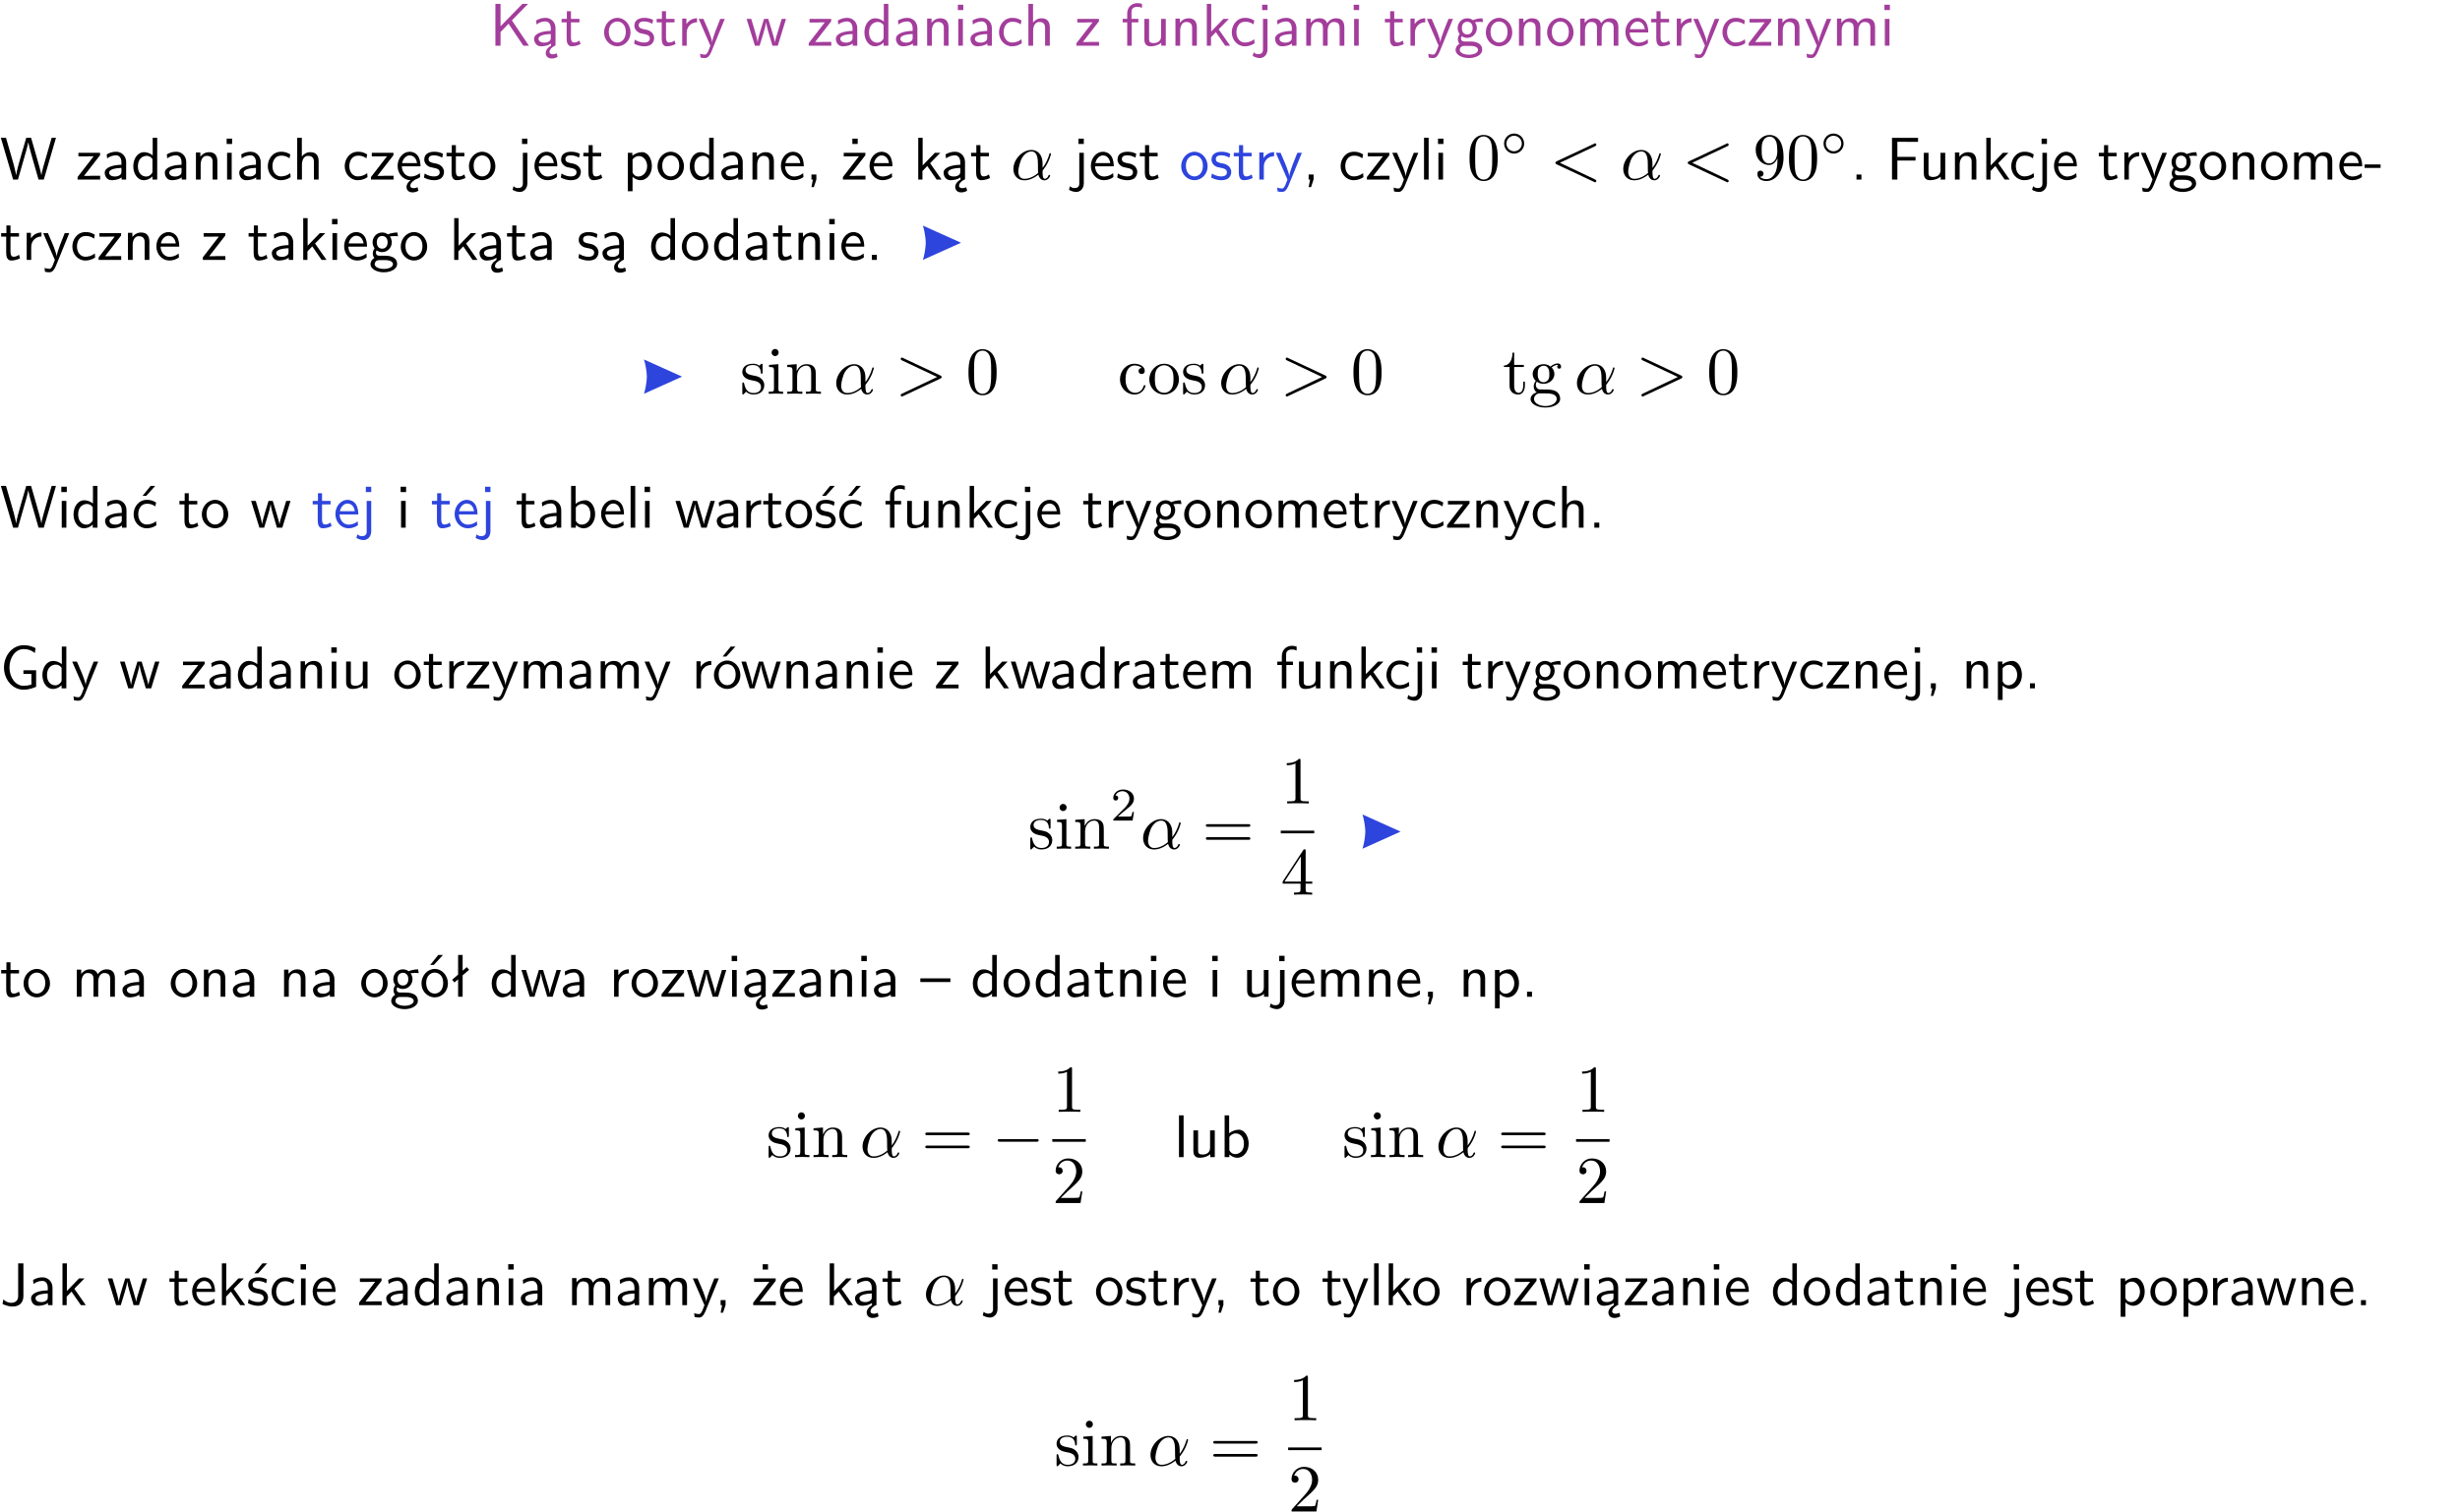 <?xml version="1.0" encoding="UTF-8"?>
<svg width="366pt" height="225pt" version="1.2" viewBox="0 0 366 225" xmlns="http://www.w3.org/2000/svg" xmlns:xlink="http://www.w3.org/1999/xlink">
 <defs>
  <symbol id="glyph0-1" overflow="visible">
   <path d="m3.312-3.766 2.406-2.453h-0.844l-3.25 3.328v-3.328h-0.766v6.219h0.766v-2.031l1.188-1.234 2.203 3.266h0.828z"/>
  </symbol>
  <symbol id="glyph0-2" overflow="visible">
   <path d="m2.875-1.188c0 0.172 0 0.391-0.297 0.562-0.266 0.172-0.609 0.172-0.703 0.172-0.438 0-0.828-0.203-0.828-0.578 0-0.625 1.453-0.688 1.828-0.703zm-0.188 2.125c0-0.406 0.375-0.703 0.797-0.938h0.094v-2.594c0-0.906-0.656-1.547-1.484-1.547-0.578 0-0.984 0.156-1.406 0.391l0.062 0.594c0.453-0.328 0.906-0.453 1.344-0.453 0.422 0 0.781 0.359 0.781 1.031v0.375c-1.344 0.031-2.484 0.406-2.484 1.188 0 0.391 0.25 1.109 1.031 1.109 0.125 0 0.969-0.016 1.484-0.422v0.328c-0.453 0.25-0.812 0.688-0.781 1.141 0.016 0.391 0.281 0.766 0.891 0.766 0.297 0 0.516-0.062 0.875-0.234l-0.125-0.531c-0.203 0.094-0.406 0.141-0.594 0.141-0.25-0.031-0.469-0.078-0.484-0.344z"/>
  </symbol>
  <symbol id="glyph0-3" overflow="visible">
   <path d="m1.562-3.469h1.266v-0.516h-1.266v-1.141h-0.609v1.141h-0.781v0.516h0.75v2.406c0 0.531 0.125 1.156 0.75 1.156s1.078-0.219 1.312-0.328l-0.156-0.531c-0.234 0.188-0.516 0.297-0.797 0.297-0.344 0-0.469-0.281-0.469-0.75z"/>
  </symbol>
  <symbol id="glyph0-4" overflow="visible">
   <path d="m4.203-1.969c0-1.203-0.891-2.172-1.953-2.172-1.109 0-1.984 1-1.984 2.172s0.922 2.062 1.969 2.062c1.078 0 1.969-0.906 1.969-2.062zm-1.969 1.5c-0.625 0-1.266-0.516-1.266-1.594s0.688-1.531 1.266-1.531c0.625 0 1.266 0.469 1.266 1.531s-0.609 1.594-1.266 1.594z"/>
  </symbol>
  <symbol id="glyph0-5" overflow="visible">
   <path d="m3.078-3.844c-0.469-0.219-0.828-0.297-1.297-0.297-0.219 0-1.484 0-1.484 1.188 0 0.438 0.266 0.719 0.484 0.891 0.281 0.203 0.469 0.234 0.969 0.328 0.328 0.062 0.844 0.172 0.844 0.656 0 0.609-0.703 0.609-0.844 0.609-0.734 0-1.234-0.328-1.391-0.438l-0.109 0.609c0.281 0.141 0.781 0.391 1.516 0.391 0.156 0 0.641 0 1.031-0.281 0.281-0.219 0.438-0.578 0.438-0.953 0-0.5-0.344-0.812-0.359-0.828-0.344-0.312-0.594-0.375-1.031-0.453-0.5-0.094-0.906-0.188-0.906-0.625 0-0.562 0.641-0.562 0.75-0.562 0.297 0 0.766 0.047 1.281 0.344z"/>
  </symbol>
  <symbol id="glyph0-6" overflow="visible">
   <path d="m1.406-1.922c0-0.891 0.641-1.547 1.531-1.562v-0.594c-0.797 0-1.297 0.453-1.578 0.859v-0.812h-0.625v4.031h0.672z"/>
  </symbol>
  <symbol id="glyph0-7" overflow="visible">
   <path d="m4-3.984h-0.672c-1.172 2.859-1.188 3.266-1.188 3.469h-0.016c-0.047-0.594-0.766-2.266-0.812-2.344l-0.484-1.125h-0.703l1.734 3.984c-0.094 0.281-0.281 0.719-0.312 0.812-0.234 0.516-0.391 0.516-0.516 0.516-0.141 0-0.438-0.031-0.703-0.141l0.062 0.578c0.188 0.047 0.438 0.078 0.641 0.078 0.312 0 0.641-0.109 1.016-1.031z"/>
  </symbol>
  <symbol id="glyph0-8" overflow="visible">
   <path d="m5.984-3.984h-0.641l-0.578 1.906c-0.109 0.312-0.375 1.203-0.422 1.594-0.031-0.281-0.266-1.078-0.422-1.594l-0.578-1.906h-0.625l-0.516 1.688c-0.094 0.312-0.406 1.344-0.438 1.797-0.047-0.422-0.344-1.438-0.484-1.938l-0.469-1.547h-0.688l1.234 3.984h0.703c0.047-0.141 0.359-1.141 0.562-1.844 0.125-0.422 0.375-1.297 0.391-1.641h0.016c0.016 0.25 0.172 0.875 0.281 1.266l0.656 2.219h0.797z"/>
  </symbol>
  <symbol id="glyph0-9" overflow="visible">
   <path d="m3.594-3.625v-0.359h-3.219v0.531h1.25c0.109 0 0.219-0.016 0.328-0.016h0.688l-2.391 3.094v0.375h3.359v-0.562h-1.328c-0.109 0-0.203 0.016-0.312 0.016h-0.766z"/>
  </symbol>
  <symbol id="glyph0-10" overflow="visible">
   <path d="m3.578-2.594c0-0.906-0.656-1.547-1.484-1.547-0.578 0-0.984 0.156-1.406 0.391l0.062 0.594c0.453-0.328 0.906-0.453 1.344-0.453 0.422 0 0.781 0.359 0.781 1.031v0.375c-1.344 0.031-2.484 0.406-2.484 1.188 0 0.391 0.25 1.109 1.031 1.109 0.125 0 0.969-0.016 1.484-0.422v0.328h0.672zm-0.703 1.406c0 0.172 0 0.391-0.297 0.562-0.266 0.172-0.609 0.172-0.703 0.172-0.438 0-0.828-0.203-0.828-0.578 0-0.625 1.453-0.688 1.828-0.703z"/>
  </symbol>
  <symbol id="glyph0-11" overflow="visible">
   <path d="m3.891-6.219h-0.672v2.625c-0.469-0.391-0.969-0.484-1.312-0.484-0.891 0-1.578 0.938-1.578 2.094 0 1.172 0.688 2.078 1.531 2.078 0.297 0 0.828-0.078 1.328-0.562v0.469h0.703zm-0.703 4.969c0 0.125 0 0.297-0.297 0.547-0.203 0.188-0.422 0.25-0.656 0.25-0.562 0-1.219-0.422-1.219-1.531 0-1.188 0.781-1.547 1.312-1.547 0.391 0 0.672 0.203 0.859 0.484z"/>
  </symbol>
  <symbol id="glyph0-12" overflow="visible">
   <path d="m3.906-2.672c0-0.594-0.141-1.406-1.234-1.406-0.812 0-1.25 0.609-1.297 0.672v-0.625h-0.656v4.031h0.703v-2.203c0-0.594 0.234-1.328 0.906-1.328 0.859 0 0.875 0.641 0.875 0.922v2.609h0.703z"/>
  </symbol>
  <symbol id="glyph0-13" overflow="visible">
   <path d="m1.469-6.094h-0.812v0.797h0.812zm-0.062 2.109h-0.688v3.984h0.688z"/>
  </symbol>
  <symbol id="glyph0-14" overflow="visible">
   <path d="m3.672-3.75c-0.531-0.297-0.828-0.391-1.375-0.391-1.25 0-1.969 1.094-1.969 2.156 0 1.109 0.812 2.078 1.938 2.078 0.484 0 0.969-0.125 1.453-0.453l-0.047-0.594c-0.469 0.359-0.953 0.484-1.406 0.484-0.734 0-1.25-0.656-1.25-1.531 0-0.703 0.344-1.562 1.297-1.562 0.453 0 0.766 0.078 1.25 0.391z"/>
  </symbol>
  <symbol id="glyph0-15" overflow="visible">
   <path d="m3.906-2.672c0-0.594-0.141-1.406-1.234-1.406-0.562 0-0.984 0.281-1.266 0.641v-2.781h-0.688v6.219h0.703v-2.203c0-0.594 0.234-1.328 0.906-1.328 0.859 0 0.875 0.641 0.875 0.922v2.609h0.703z"/>
  </symbol>
  <symbol id="glyph0-16" overflow="visible">
   <path d="m1.578-3.469h0.984v-0.516h-1.016v-1.062c0-0.672 0.609-0.734 0.844-0.734 0.172 0 0.422 0.016 0.719 0.156v-0.594c-0.109-0.031-0.391-0.109-0.719-0.109-0.844 0-1.484 0.641-1.484 1.531v0.812h-0.672v0.516h0.672v3.469h0.672z"/>
  </symbol>
  <symbol id="glyph0-17" overflow="visible">
   <path d="m3.906-3.984h-0.703v2.609c0 0.672-0.5 0.984-1.078 0.984-0.641 0-0.703-0.234-0.703-0.625v-2.969h-0.703v3c0 0.656 0.219 1.078 0.953 1.078 0.484 0 1.125-0.141 1.562-0.531v0.438h0.672z"/>
  </symbol>
  <symbol id="glyph0-18" overflow="visible">
   <path d="m2.516-2.438 1.516-1.547h-0.812l-1.812 1.875v-4.109h-0.656v6.219h0.625v-1.266l0.719-0.75 1.391 2.016h0.734z"/>
  </symbol>
  <symbol id="glyph0-19" overflow="visible">
   <path d="m1.656-6.094h-0.797v0.797h0.797zm-2.203 7.625c0.438 0.25 0.844 0.312 1.078 0.312 0.562 0 1.125-0.469 1.125-1.312v-4.516h-0.672v4.594c0 0.578-0.453 0.656-0.703 0.656-0.266 0-0.5-0.094-0.688-0.281z"/>
  </symbol>
  <symbol id="glyph0-20" overflow="visible">
   <path d="m6.391-2.672c0-0.609-0.141-1.406-1.219-1.406-0.547 0-1.016 0.25-1.344 0.734-0.234-0.688-0.859-0.734-1.141-0.734-0.656 0-1.078 0.359-1.312 0.688v-0.641h-0.656v4.031h0.703v-2.203c0-0.609 0.25-1.328 0.906-1.328 0.844 0 0.875 0.578 0.875 0.922v2.609h0.703v-2.203c0-0.609 0.25-1.328 0.906-1.328 0.844 0 0.875 0.578 0.875 0.922v2.609h0.703z"/>
  </symbol>
  <symbol id="glyph0-21" overflow="visible">
   <path d="m3.156-3.5c0.203 0 0.453-0.047 0.672-0.047 0.156 0 0.5 0.031 0.516 0.031l-0.094-0.562c-0.625 0-1.141 0.172-1.422 0.281-0.188-0.156-0.484-0.281-0.844-0.281-0.781 0-1.422 0.641-1.422 1.453 0 0.344 0.109 0.656 0.297 0.891-0.266 0.375-0.266 0.719-0.266 0.766 0 0.234 0.078 0.5 0.234 0.688-0.469 0.266-0.578 0.688-0.578 0.922 0 0.672 0.891 1.203 1.984 1.203 1.109 0 1.984-0.531 1.984-1.219 0-1.25-1.5-1.25-1.844-1.25h-0.781c-0.125 0-0.531 0-0.531-0.469 0-0.094 0.047-0.25 0.109-0.328 0.188 0.141 0.484 0.266 0.812 0.266 0.812 0 1.438-0.672 1.438-1.469 0-0.422-0.203-0.75-0.297-0.891zm-1.172 1.828c-0.328 0-0.797-0.203-0.797-0.953 0-0.734 0.469-0.938 0.797-0.938 0.391 0 0.812 0.25 0.812 0.938 0 0.703-0.422 0.953-0.812 0.953zm0.406 1.703c0.188 0 1.203 0 1.203 0.609 0 0.406-0.609 0.703-1.344 0.703s-1.375-0.281-1.375-0.703c0-0.031 0-0.609 0.703-0.609z"/>
  </symbol>
  <symbol id="glyph0-22" overflow="visible">
   <path d="m3.719-1.969c0-0.297-0.016-0.969-0.359-1.516-0.375-0.547-0.922-0.656-1.25-0.656-0.984 0-1.797 0.953-1.797 2.109 0 1.188 0.859 2.125 1.938 2.125 0.562 0 1.078-0.203 1.422-0.469l-0.047-0.578c-0.562 0.469-1.156 0.5-1.359 0.5-0.719 0-1.297-0.625-1.328-1.516zm-2.734-0.484c0.141-0.688 0.625-1.141 1.125-1.141 0.469 0 0.969 0.312 1.094 1.141z"/>
  </symbol>
  <symbol id="glyph0-23" overflow="visible">
   <path d="m8.328-6.219h-0.641l-0.812 2.812c-0.234 0.797-0.672 2.297-0.719 2.766 0-0.016-0.062-0.484-0.656-2.531l-0.875-3.047h-0.719l-0.812 2.797c-0.203 0.688-0.641 2.25-0.688 2.766h-0.016c-0.031-0.359-0.281-1.25-0.344-1.547-0.125-0.422-0.172-0.609-0.422-1.484l-0.734-2.531h-0.766l1.828 6.219h0.719l0.891-3.109c0.203-0.656 0.578-2 0.641-2.453 0.047 0.266 0.25 1.109 0.5 1.969l1.031 3.594h0.781z"/>
  </symbol>
  <symbol id="glyph0-24" overflow="visible">
   <path d="m0.984-2.453c0.141-0.688 0.625-1.141 1.125-1.141 0.469 0 0.969 0.312 1.094 1.141zm1.219 3.391c0-0.406 0.391-0.734 0.797-0.969 0.266-0.078 0.484-0.203 0.672-0.344l-0.047-0.578c-0.562 0.469-1.156 0.5-1.359 0.5-0.719 0-1.297-0.625-1.328-1.516h2.781c0-0.297-0.016-0.969-0.359-1.516-0.375-0.547-0.922-0.656-1.25-0.656-0.984 0-1.797 0.953-1.797 2.109 0 1.188 0.859 2.125 1.938 2.125-0.359 0.25-0.641 0.656-0.609 1.047 0.016 0.391 0.281 0.766 0.891 0.766 0.297 0 0.516-0.062 0.875-0.234l-0.125-0.531c-0.203 0.094-0.406 0.141-0.594 0.141-0.25-0.031-0.469-0.078-0.484-0.344z"/>
  </symbol>
  <symbol id="glyph0-25" overflow="visible">
   <path d="m1.438-0.406c0.281 0.25 0.672 0.5 1.203 0.5 0.875 0 1.672-0.875 1.672-2.094 0-1.078-0.578-2.078-1.438-2.078-0.531 0-1.047 0.188-1.469 0.531v-0.438h-0.672v5.719h0.703zm0-2.578c0.219-0.312 0.562-0.516 0.953-0.516 0.672 0 1.219 0.672 1.219 1.5 0 0.922-0.641 1.547-1.312 1.547-0.344 0-0.594-0.172-0.766-0.422-0.094-0.125-0.094-0.141-0.094-0.312z"/>
  </symbol>
  <symbol id="glyph0-26" overflow="visible">
   <path d="m1.609-0.016v-0.734h-0.734v0.75h0.219l-0.219 1.125h0.359z"/>
  </symbol>
  <symbol id="glyph0-27" overflow="visible">
   <path d="m3.594-3.625v-0.359h-3.219v0.531h1.25c0.109 0 0.219-0.016 0.328-0.016h0.688l-2.391 3.094v0.375h3.359v-0.562h-1.328c-0.109 0-0.203 0.016-0.312 0.016h-0.766zm-1.141-2.469h-0.797v0.797h0.797z"/>
  </symbol>
  <symbol id="glyph0-28" overflow="visible">
   <path d="m1.406-6.219h-0.688v6.219h0.688z"/>
  </symbol>
  <symbol id="glyph0-29" overflow="visible">
   <path d="m1.609-0.75h-0.734v0.75h0.734z"/>
  </symbol>
  <symbol id="glyph0-30" overflow="visible">
   <path d="m4.344-2.828v-0.547h-2.703v-2.25h1.172c0.109 0 0.219 0.016 0.328 0.016h1.578v-0.594h-3.875v6.203h0.797v-2.828z"/>
  </symbol>
  <symbol id="glyph0-31" overflow="visible">
   <path d="m2.469-1.734v-0.516h-2.375v0.516z"/>
  </symbol>
  <symbol id="glyph0-32" overflow="visible">
   <path d="m3.672-3.75c-0.531-0.297-0.828-0.391-1.375-0.391-1.25 0-1.969 1.094-1.969 2.156 0 1.109 0.812 2.078 1.938 2.078 0.484 0 0.969-0.125 1.453-0.453l-0.047-0.594c-0.469 0.359-0.953 0.484-1.406 0.484-0.734 0-1.25-0.656-1.25-1.531 0-0.703 0.344-1.562 1.297-1.562 0.453 0 0.766 0.078 1.25 0.391zm-0.125-2.469h-0.688l-1.203 1.484h0.547z"/>
  </symbol>
  <symbol id="glyph0-33" overflow="visible">
   <path d="m1.406-6.219h-0.672v6.219h0.703v-0.406c0.219 0.188 0.594 0.5 1.203 0.5 0.891 0 1.672-0.891 1.672-2.094 0-1.109-0.625-2.078-1.453-2.078-0.359 0-0.906 0.094-1.453 0.531zm0.031 3.219c0.141-0.219 0.469-0.531 0.953-0.531 0.531 0 1.219 0.391 1.219 1.531 0 1.172-0.75 1.547-1.297 1.547-0.359 0-0.656-0.156-0.875-0.562z"/>
  </symbol>
  <symbol id="glyph0-34" overflow="visible">
   <path d="m3.078-3.844c-0.469-0.219-0.828-0.297-1.297-0.297-0.219 0-1.484 0-1.484 1.188 0 0.438 0.266 0.719 0.484 0.891 0.281 0.203 0.469 0.234 0.969 0.328 0.328 0.062 0.844 0.172 0.844 0.656 0 0.609-0.703 0.609-0.844 0.609-0.734 0-1.234-0.328-1.391-0.438l-0.109 0.609c0.281 0.141 0.781 0.391 1.516 0.391 0.156 0 0.641 0 1.031-0.281 0.281-0.219 0.438-0.578 0.438-0.953 0-0.5-0.344-0.812-0.359-0.828-0.344-0.312-0.594-0.375-1.031-0.453-0.5-0.094-0.906-0.188-0.906-0.625 0-0.562 0.641-0.562 0.75-0.562 0.297 0 0.766 0.047 1.281 0.344zm0.031-2.375h-0.703l-1.203 1.484h0.562z"/>
  </symbol>
  <symbol id="glyph0-35" overflow="visible">
   <path d="m5.375-2.688h-1.891v0.547h1.188v1.578c-0.5 0.156-0.938 0.188-1.156 0.188-1.219 0-2.109-1.25-2.109-2.734s0.891-2.734 2.109-2.734c0.578 0 1.094 0.125 1.656 0.594l0.125-0.734c-0.484-0.219-0.922-0.438-1.766-0.438-1.688 0-2.938 1.531-2.938 3.312 0 1.828 1.297 3.312 2.906 3.312 0.891 0 1.594-0.312 1.875-0.438z"/>
  </symbol>
  <symbol id="glyph0-36" overflow="visible">
   <path d="m4.203-1.969c0-1.203-0.891-2.172-1.953-2.172-1.109 0-1.984 1-1.984 2.172s0.922 2.062 1.969 2.062c1.078 0 1.969-0.906 1.969-2.062zm-1.969 1.5c-0.625 0-1.266-0.516-1.266-1.594s0.688-1.531 1.266-1.531c0.625 0 1.266 0.469 1.266 1.531s-0.609 1.594-1.266 1.594zm1.234-5.75h-0.703l-1.203 1.484h0.547z"/>
  </symbol>
  <symbol id="glyph0-37" overflow="visible">
   <path d="m2.516-4.406-0.609 0.531v-2.344h-0.672v2.922l-0.891 0.766 0.344 0.406 0.547-0.469v2.594h0.672v-3.188l0.969-0.828z"/>
  </symbol>
  <symbol id="glyph0-38" overflow="visible">
   <path d="m4.469-2.188v-0.547h-4.469v0.547z"/>
  </symbol>
  <symbol id="glyph0-39" overflow="visible">
   <path d="m3.484-6.219h-0.781v4.859c0 0.156 0 1.016-1.047 1.016-0.375 0-0.844-0.172-1.156-0.516l-0.125 0.688c0.219 0.094 0.781 0.375 1.531 0.375 0.922 0 1.578-0.531 1.578-1.547z"/>
  </symbol>
  <symbol id="glyph1-1" overflow="visible">
   <path d="m4.75-2.359c0-1.562-0.922-2.047-1.656-2.047-1.375 0-2.688 1.422-2.688 2.828 0 0.938 0.594 1.688 1.625 1.688 0.625 0 1.344-0.234 2.094-0.844 0.125 0.531 0.453 0.844 0.906 0.844 0.531 0 0.844-0.547 0.844-0.703 0-0.078-0.062-0.109-0.125-0.109s-0.094 0.031-0.125 0.109c-0.188 0.484-0.547 0.484-0.562 0.484-0.312 0-0.312-0.781-0.312-1.016 0-0.203 0-0.234 0.109-0.344 0.938-1.188 1.141-2.344 1.141-2.344 0-0.031-0.016-0.109-0.125-0.109-0.094 0-0.094 0.031-0.141 0.219-0.188 0.625-0.516 1.375-0.984 1.969zm-0.656 1.375c-0.891 0.766-1.656 0.875-2.047 0.875-0.594 0-0.906-0.453-0.906-1.094 0-0.484 0.266-1.562 0.578-2.062 0.469-0.734 1.016-0.922 1.359-0.922 0.984 0 0.984 1.312 0.984 2.078 0 0.375 0 0.953 0.031 1.125z"/>
  </symbol>
  <symbol id="glyph1-2" overflow="visible">
   <path d="m6.734-4.969c0.109-0.062 0.188-0.109 0.188-0.219s-0.094-0.203-0.203-0.203c-0.031 0-0.047 0-0.172 0.078l-5.531 2.594c-0.109 0.062-0.188 0.109-0.188 0.219 0 0.125 0.078 0.172 0.188 0.234l5.531 2.594c0.125 0.078 0.141 0.078 0.172 0.078 0.109 0 0.203-0.094 0.203-0.203s-0.078-0.156-0.188-0.219l-5.234-2.484z"/>
  </symbol>
  <symbol id="glyph1-3" overflow="visible">
   <path d="m6.734-2.266c0.109-0.062 0.188-0.109 0.188-0.234 0-0.109-0.078-0.156-0.188-0.219l-5.531-2.594c-0.125-0.078-0.141-0.078-0.172-0.078-0.109 0-0.203 0.094-0.203 0.203 0 0.094 0.047 0.156 0.188 0.219l5.234 2.469-5.234 2.484c-0.141 0.062-0.188 0.125-0.188 0.219 0 0.109 0.094 0.203 0.203 0.203 0.031 0 0.047 0 0.172-0.078z"/>
  </symbol>
  <symbol id="glyph2-1" overflow="visible">
   <path d="m4.578-3.188c0-0.797-0.047-1.594-0.391-2.328-0.453-0.969-1.281-1.125-1.688-1.125-0.609 0-1.328 0.266-1.75 1.188-0.312 0.688-0.359 1.469-0.359 2.266 0 0.75 0.031 1.641 0.453 2.406 0.422 0.797 1.156 1 1.641 1 0.531 0 1.297-0.203 1.734-1.156 0.312-0.688 0.359-1.469 0.359-2.25zm-2.094 3.188c-0.391 0-0.984-0.25-1.156-1.203-0.109-0.594-0.109-1.516-0.109-2.109 0-0.641 0-1.297 0.078-1.828 0.188-1.188 0.938-1.281 1.188-1.281 0.328 0 0.984 0.188 1.172 1.172 0.109 0.562 0.109 1.312 0.109 1.938 0 0.75 0 1.422-0.109 2.062-0.156 0.953-0.719 1.25-1.172 1.25z"/>
  </symbol>
  <symbol id="glyph2-2" overflow="visible">
   <path d="m3.656-3.172v0.328c0 2.328-1.031 2.781-1.609 2.781-0.172 0-0.719-0.016-0.984-0.359 0.438 0 0.516-0.281 0.516-0.453 0-0.312-0.234-0.453-0.453-0.453-0.156 0-0.453 0.078-0.453 0.469 0 0.672 0.531 1.078 1.375 1.078 1.297 0 2.516-1.359 2.516-3.5 0-2.688-1.156-3.359-2.047-3.359-0.547 0-1.031 0.188-1.453 0.625-0.422 0.453-0.641 0.875-0.641 1.625 0 1.234 0.875 2.219 1.984 2.219 0.609 0 1.016-0.422 1.25-1zm-1.234 0.766c-0.156 0-0.625 0-0.922-0.625-0.188-0.375-0.188-0.859-0.188-1.359 0-0.531 0-1 0.219-1.375 0.266-0.5 0.641-0.625 0.984-0.625 0.469 0 0.797 0.344 0.969 0.781 0.109 0.328 0.156 0.953 0.156 1.406 0 0.828-0.344 1.797-1.219 1.797z"/>
  </symbol>
  <symbol id="glyph2-3" overflow="visible">
   <path d="m2.078-1.938c0.219 0.047 1.031 0.203 1.031 0.922 0 0.5-0.344 0.906-1.125 0.906-0.844 0-1.203-0.562-1.391-1.422-0.031-0.125-0.031-0.156-0.141-0.156-0.125 0-0.125 0.062-0.125 0.234v1.328c0 0.172 0 0.234 0.109 0.234 0.047 0 0.062-0.016 0.25-0.203 0.016-0.016 0.016-0.031 0.203-0.219 0.438 0.406 0.891 0.422 1.094 0.422 1.141 0 1.609-0.672 1.609-1.391 0-0.516-0.297-0.828-0.422-0.938-0.328-0.328-0.719-0.406-1.141-0.484-0.562-0.109-1.219-0.234-1.219-0.812 0-0.359 0.25-0.766 1.109-0.766 1.094 0 1.156 0.906 1.172 1.203 0 0.094 0.094 0.094 0.109 0.094 0.141 0 0.141-0.047 0.141-0.234v-1.016c0-0.156 0-0.234-0.109-0.234-0.047 0-0.078 0-0.203 0.125-0.031 0.031-0.125 0.125-0.172 0.156-0.375-0.281-0.781-0.281-0.938-0.281-1.219 0-1.594 0.672-1.594 1.234 0 0.344 0.156 0.625 0.422 0.844 0.328 0.25 0.609 0.312 1.328 0.453z"/>
  </symbol>
  <symbol id="glyph2-4" overflow="visible">
   <path d="m1.766-4.406-1.391 0.109v0.312c0.641 0 0.734 0.062 0.734 0.547v2.688c0 0.438-0.109 0.438-0.781 0.438v0.312c0.312-0.016 0.859-0.031 1.094-0.031 0.359 0 0.703 0.016 1.047 0.031v-0.312c-0.672 0-0.703-0.047-0.703-0.438zm0.031-1.734c0-0.312-0.234-0.531-0.516-0.531-0.312 0-0.531 0.266-0.531 0.531s0.219 0.531 0.531 0.531c0.281 0 0.516-0.219 0.516-0.531z"/>
  </symbol>
  <symbol id="glyph2-5" overflow="visible">
   <path d="m1.094-3.422v2.672c0 0.438-0.109 0.438-0.781 0.438v0.312c0.359-0.016 0.859-0.031 1.141-0.031 0.25 0 0.766 0.016 1.109 0.031v-0.312c-0.672 0-0.781 0-0.781-0.438v-1.844c0-1.031 0.719-1.594 1.344-1.594 0.641 0 0.75 0.531 0.75 1.109v2.328c0 0.438-0.109 0.438-0.781 0.438v0.312c0.344-0.016 0.859-0.031 1.125-0.031 0.25 0 0.781 0.016 1.109 0.031v-0.312c-0.516 0-0.766 0-0.766-0.297v-1.906c0-0.859 0-1.156-0.312-1.516-0.141-0.172-0.469-0.375-1.047-0.375-0.734 0-1.203 0.422-1.484 1.047v-1.047l-1.406 0.109v0.312c0.703 0 0.781 0.062 0.781 0.562z"/>
  </symbol>
  <symbol id="glyph2-6" overflow="visible">
   <path d="m3.578-3.844c-0.406 0.031-0.469 0.328-0.469 0.453 0 0.266 0.188 0.453 0.453 0.453s0.469-0.156 0.469-0.469c0-0.672-0.766-1.062-1.531-1.062-1.25 0-2.156 1.078-2.156 2.312 0 1.281 0.984 2.266 2.141 2.266 1.328 0 1.656-1.203 1.656-1.297s-0.109-0.094-0.141-0.094c-0.078 0-0.109 0.031-0.125 0.094-0.281 0.922-0.938 1.047-1.297 1.047-0.531 0-1.406-0.422-1.406-2.031 0-1.625 0.812-2.047 1.344-2.047 0.094 0 0.719 0.016 1.062 0.375z"/>
  </symbol>
  <symbol id="glyph2-7" overflow="visible">
   <path d="m4.688-2.141c0-1.266-0.984-2.328-2.188-2.328-1.25 0-2.219 1.094-2.219 2.328 0 1.297 1.031 2.25 2.203 2.25 1.203 0 2.203-0.984 2.203-2.25zm-2.188 2c-0.438 0-0.875-0.203-1.141-0.672-0.25-0.438-0.25-1.047-0.25-1.406 0-0.391 0-0.922 0.234-1.359 0.266-0.453 0.734-0.672 1.141-0.672 0.438 0 0.859 0.219 1.125 0.656 0.266 0.422 0.266 1 0.266 1.375 0 0.359 0 0.906-0.219 1.344-0.234 0.453-0.672 0.734-1.156 0.734z"/>
  </symbol>
  <symbol id="glyph2-8" overflow="visible">
   <path d="m1.719-3.984h1.438v-0.312h-1.438v-1.828h-0.25c0 0.812-0.297 1.875-1.281 1.922v0.219h0.844v2.75c0 1.219 0.938 1.344 1.297 1.344 0.703 0 0.984-0.703 0.984-1.344v-0.562h-0.25v0.547c0 0.734-0.297 1.109-0.672 1.109-0.672 0-0.672-0.906-0.672-1.078z"/>
  </symbol>
  <symbol id="glyph2-9" overflow="visible">
   <path d="m2.219-1.719c-0.875 0-0.875-1-0.875-1.219 0-0.266 0.016-0.594 0.156-0.844 0.078-0.109 0.312-0.391 0.719-0.391 0.859 0 0.859 0.984 0.859 1.219 0 0.266 0 0.594-0.156 0.844-0.078 0.109-0.312 0.391-0.703 0.391zm-1-0.078c0.391 0.281 0.812 0.312 1 0.312 0.922 0 1.609-0.688 1.609-1.453 0-0.375-0.156-0.734-0.406-0.969 0.359-0.344 0.719-0.391 0.891-0.391 0.031 0 0.078 0 0.109 0.016-0.109 0.031-0.172 0.141-0.172 0.266 0 0.172 0.141 0.281 0.297 0.281 0.094 0 0.281-0.062 0.281-0.297 0-0.172-0.109-0.484-0.5-0.484-0.203 0-0.641 0.062-1.062 0.469-0.422-0.328-0.828-0.359-1.047-0.359-0.938 0-1.625 0.688-1.625 1.453 0 0.438 0.219 0.812 0.469 1.031-0.125 0.141-0.312 0.469-0.312 0.828 0 0.312 0.141 0.688 0.453 0.891-0.609 0.156-0.922 0.594-0.922 0.984 0 0.719 0.984 1.266 2.203 1.266 1.172 0 2.203-0.5 2.203-1.281 0-0.344-0.125-0.859-0.641-1.141-0.531-0.266-1.109-0.266-1.719-0.266-0.25 0-0.672 0-0.75-0.016-0.312-0.047-0.516-0.344-0.516-0.672 0-0.031 0-0.266 0.156-0.469zm1.281 3.625c-1.016 0-1.703-0.516-1.703-1.047 0-0.453 0.375-0.828 0.812-0.844h0.594c0.859 0 1.969 0 1.969 0.844 0 0.547-0.703 1.047-1.672 1.047z"/>
  </symbol>
  <symbol id="glyph2-10" overflow="visible">
   <path d="m6.844-3.266c0.156 0 0.344 0 0.344-0.188 0-0.203-0.188-0.203-0.328-0.203h-5.969c-0.141 0-0.328 0-0.328 0.203 0 0.188 0.188 0.188 0.328 0.188zm0.016 1.938c0.141 0 0.328 0 0.328-0.203 0-0.188-0.188-0.188-0.344-0.188h-5.953c-0.141 0-0.328 0-0.328 0.188 0 0.203 0.188 0.203 0.328 0.203z"/>
  </symbol>
  <symbol id="glyph2-11" overflow="visible">
   <path d="m2.938-6.375c0-0.25 0-0.266-0.234-0.266-0.625 0.641-1.5 0.641-1.812 0.641v0.312c0.203 0 0.781 0 1.297-0.266v5.172c0 0.359-0.031 0.469-0.922 0.469h-0.312v0.312c0.344-0.031 1.203-0.031 1.609-0.031 0.391 0 1.266 0 1.609 0.031v-0.312h-0.312c-0.906 0-0.922-0.109-0.922-0.469z"/>
  </symbol>
  <symbol id="glyph2-12" overflow="visible">
   <path d="m0.281-1.641h2.656v0.859c0 0.359-0.031 0.469-0.766 0.469h-0.203v0.312c0.406-0.031 0.922-0.031 1.344-0.031s0.938 0 1.359 0.031v-0.312h-0.219c-0.734 0-0.75-0.109-0.75-0.469v-0.859h0.984v-0.312h-0.984v-4.531c0-0.203 0-0.266-0.172-0.266-0.078 0-0.109 0-0.188 0.125l-3.062 4.672zm2.703-0.312h-2.422l2.422-3.719z"/>
  </symbol>
  <symbol id="glyph2-13" overflow="visible">
   <path d="m4.469-1.734h-0.234c-0.062 0.297-0.125 0.734-0.234 0.891-0.062 0.078-0.719 0.078-0.938 0.078h-1.797l1.062-1.031c1.547-1.375 2.141-1.906 2.141-2.906 0-1.141-0.891-1.938-2.109-1.938-1.125 0-1.859 0.922-1.859 1.812 0 0.547 0.5 0.547 0.531 0.547 0.172 0 0.516-0.109 0.516-0.531 0-0.25-0.188-0.516-0.531-0.516-0.078 0-0.094 0-0.125 0.016 0.219-0.656 0.766-1.016 1.344-1.016 0.906 0 1.328 0.812 1.328 1.625 0 0.797-0.484 1.578-1.047 2.203l-1.906 2.125c-0.109 0.109-0.109 0.141-0.109 0.375h3.703z"/>
  </symbol>
  <symbol id="glyph3-1" overflow="visible">
   <path d="m3.531-1.734c0-0.859-0.688-1.5-1.5-1.5-0.828 0-1.484 0.672-1.484 1.484 0 0.844 0.672 1.5 1.484 1.5 0.828 0 1.5-0.672 1.5-1.484zm-1.5 1.141c-0.641 0-1.141-0.531-1.141-1.141 0-0.656 0.516-1.172 1.141-1.172 0.656 0 1.156 0.531 1.156 1.156 0 0.641-0.516 1.156-1.156 1.156z"/>
  </symbol>
  <symbol id="glyph4-1" overflow="visible">
   <path d="m3.516-1.266h-0.234c-0.016 0.156-0.094 0.562-0.188 0.625-0.047 0.047-0.578 0.047-0.688 0.047h-1.281c0.734-0.641 0.984-0.844 1.391-1.172 0.516-0.406 1-0.844 1-1.5 0-0.844-0.734-1.359-1.625-1.359-0.859 0-1.453 0.609-1.453 1.25 0 0.344 0.297 0.391 0.375 0.391 0.156 0 0.359-0.125 0.359-0.375 0-0.125-0.047-0.375-0.406-0.375 0.219-0.484 0.688-0.641 1.016-0.641 0.703 0 1.062 0.547 1.062 1.109 0 0.609-0.438 1.078-0.656 1.328l-1.672 1.672c-0.078 0.062-0.078 0.078-0.078 0.266h2.875z"/>
  </symbol>
  <symbol id="glyph5-1" overflow="visible">
   <path d="m6.594-2.297c0.141 0 0.328 0 0.328-0.203 0-0.188-0.188-0.188-0.328-0.188h-5.438c-0.141 0-0.328 0-0.328 0.188 0 0.203 0.188 0.203 0.328 0.203z"/>
  </symbol>
  <clipPath id="clip1">
   <path d="m0 0h365.67v1h-365.67z"/>
  </clipPath>
 </defs>
 <g id="surface1">
  <g fill="#a33d9b">
   <use x="72.848" y="6.798" xlink:href="#glyph0-1"/>
   <use x="79.074" y="6.798" xlink:href="#glyph0-2"/>
   <use x="83.384" y="6.798" xlink:href="#glyph0-3"/>
  </g>
  <g fill="#a33d9b">
   <use x="89.607" y="6.798" xlink:href="#glyph0-4"/>
   <use x="94.09" y="6.798" xlink:href="#glyph0-5"/>
   <use x="97.527" y="6.798" xlink:href="#glyph0-3"/>
   <use x="100.765" y="6.798" xlink:href="#glyph0-6"/>
   <use x="103.829" y="6.798" xlink:href="#glyph0-7"/>
  </g>
  <g fill="#a33d9b">
   <use x="110.958" y="6.798" xlink:href="#glyph0-8"/>
  </g>
  <g fill="#a33d9b">
   <use x="120.07" y="6.798" xlink:href="#glyph0-9"/>
   <use x="123.968" y="6.798" xlink:href="#glyph0-10"/>
   <use x="128.277" y="6.798" xlink:href="#glyph0-11"/>
   <use x="132.91" y="6.798" xlink:href="#glyph0-10"/>
   <use x="137.22" y="6.798" xlink:href="#glyph0-12"/>
   <use x="141.853" y="6.798" xlink:href="#glyph0-13"/>
   <use x="143.995" y="6.798" xlink:href="#glyph0-10"/>
   <use x="148.304" y="6.798" xlink:href="#glyph0-14"/>
   <use x="152.289" y="6.798" xlink:href="#glyph0-15"/>
  </g>
  <g fill="#a33d9b">
   <use x="159.907" y="6.798" xlink:href="#glyph0-9"/>
  </g>
  <g fill="#a33d9b">
   <use x="166.8" y="6.798" xlink:href="#glyph0-16"/>
   <use x="169.54" y="6.798" xlink:href="#glyph0-17"/>
  </g>
  <g fill="#a33d9b">
   <use x="174.164" y="6.798" xlink:href="#glyph0-12"/>
   <use x="178.797" y="6.798" xlink:href="#glyph0-18"/>
  </g>
  <g fill="#a33d9b">
   <use x="182.938" y="6.798" xlink:href="#glyph0-14"/>
   <use x="186.923" y="6.798" xlink:href="#glyph0-19"/>
   <use x="189.314" y="6.798" xlink:href="#glyph0-10"/>
   <use x="193.624" y="6.798" xlink:href="#glyph0-20"/>
   <use x="200.747" y="6.798" xlink:href="#glyph0-13"/>
  </g>
  <g fill="#a33d9b">
   <use x="205.874" y="6.798" xlink:href="#glyph0-3"/>
   <use x="209.112" y="6.798" xlink:href="#glyph0-6"/>
   <use x="212.176" y="6.798" xlink:href="#glyph0-7"/>
   <use x="216.31" y="6.798" xlink:href="#glyph0-21"/>
   <use x="220.794" y="6.798" xlink:href="#glyph0-4"/>
   <use x="225.277" y="6.798" xlink:href="#glyph0-12"/>
   <use x="229.91" y="6.798" xlink:href="#glyph0-4"/>
   <use x="234.393" y="6.798" xlink:href="#glyph0-20"/>
   <use x="241.516" y="6.798" xlink:href="#glyph0-22"/>
   <use x="245.501" y="6.798" xlink:href="#glyph0-3"/>
   <use x="248.738" y="6.798" xlink:href="#glyph0-6"/>
   <use x="251.802" y="6.798" xlink:href="#glyph0-7"/>
   <use x="255.937" y="6.798" xlink:href="#glyph0-14"/>
   <use x="259.921" y="6.798" xlink:href="#glyph0-9"/>
   <use x="263.819" y="6.798" xlink:href="#glyph0-12"/>
   <use x="268.452" y="6.798" xlink:href="#glyph0-7"/>
   <use x="272.586" y="6.798" xlink:href="#glyph0-20"/>
   <use x="279.709" y="6.798" xlink:href="#glyph0-13"/>
  </g>
  <g>
   <use y="26.723" xlink:href="#glyph0-23"/>
  </g>
  <g>
   <use x="11.292" y="26.723" xlink:href="#glyph0-9"/>
   <use x="15.19" y="26.723" xlink:href="#glyph0-10"/>
   <use x="19.499" y="26.723" xlink:href="#glyph0-11"/>
   <use x="24.132" y="26.723" xlink:href="#glyph0-10"/>
  </g>
  <g>
   <use x="28.432" y="26.723" xlink:href="#glyph0-12"/>
   <use x="33.065" y="26.723" xlink:href="#glyph0-13"/>
   <use x="35.207" y="26.723" xlink:href="#glyph0-10"/>
   <use x="39.517" y="26.723" xlink:href="#glyph0-14"/>
   <use x="43.501" y="26.723" xlink:href="#glyph0-15"/>
  </g>
  <g>
   <use x="50.959" y="26.723" xlink:href="#glyph0-14"/>
   <use x="54.943" y="26.723" xlink:href="#glyph0-9"/>
   <use x="58.841" y="26.723" xlink:href="#glyph0-24"/>
   <use x="62.826" y="26.723" xlink:href="#glyph0-5"/>
   <use x="66.263" y="26.723" xlink:href="#glyph0-3"/>
   <use x="69.5" y="26.723" xlink:href="#glyph0-4"/>
  </g>
  <g>
   <use x="76.808" y="26.723" xlink:href="#glyph0-19"/>
   <use x="79.199" y="26.723" xlink:href="#glyph0-22"/>
   <use x="83.184" y="26.723" xlink:href="#glyph0-5"/>
   <use x="86.621" y="26.723" xlink:href="#glyph0-3"/>
  </g>
  <g>
   <use x="92.674" y="26.723" xlink:href="#glyph0-25"/>
  </g>
  <g>
   <use x="97.558" y="26.723" xlink:href="#glyph0-4"/>
  </g>
  <g>
   <use x="102.292" y="26.723" xlink:href="#glyph0-11"/>
   <use x="106.925" y="26.723" xlink:href="#glyph0-10"/>
   <use x="111.234" y="26.723" xlink:href="#glyph0-12"/>
   <use x="115.867" y="26.723" xlink:href="#glyph0-22"/>
   <use x="119.852" y="26.723" xlink:href="#glyph0-26"/>
  </g>
  <g>
   <use x="125.158" y="26.723" xlink:href="#glyph0-27"/>
   <use x="129.056" y="26.723" xlink:href="#glyph0-22"/>
  </g>
  <g>
   <use x="135.865" y="26.723" xlink:href="#glyph0-18"/>
  </g>
  <g>
   <use x="139.998" y="26.723" xlink:href="#glyph0-2"/>
   <use x="144.307" y="26.723" xlink:href="#glyph0-3"/>
  </g>
  <g>
   <use x="150.364" y="26.723" xlink:href="#glyph1-1"/>
  </g>
  <g>
   <use x="159.594" y="26.723" xlink:href="#glyph0-19"/>
   <use x="161.985" y="26.723" xlink:href="#glyph0-22"/>
   <use x="165.97" y="26.723" xlink:href="#glyph0-5"/>
   <use x="169.407" y="26.723" xlink:href="#glyph0-3"/>
  </g>
  <g fill="#2d44dd">
   <use x="175.469" y="26.723" xlink:href="#glyph0-4"/>
   <use x="179.952" y="26.723" xlink:href="#glyph0-5"/>
   <use x="183.389" y="26.723" xlink:href="#glyph0-3"/>
   <use x="186.627" y="26.723" xlink:href="#glyph0-6"/>
   <use x="189.691" y="26.723" xlink:href="#glyph0-7"/>
  </g>
  <g>
   <use x="193.825" y="26.723" xlink:href="#glyph0-26"/>
  </g>
  <g>
   <use x="199.131" y="26.723" xlink:href="#glyph0-14"/>
   <use x="203.116" y="26.723" xlink:href="#glyph0-9"/>
   <use x="207.014" y="26.723" xlink:href="#glyph0-7"/>
   <use x="211.148" y="26.723" xlink:href="#glyph0-28"/>
   <use x="213.29" y="26.723" xlink:href="#glyph0-13"/>
  </g>
  <g>
   <use x="218.254" y="26.723" xlink:href="#glyph2-1"/>
  </g>
  <g>
   <use x="223.236" y="23.108" xlink:href="#glyph3-1"/>
  </g>
  <g>
   <use x="230.583" y="26.723" xlink:href="#glyph1-2"/>
  </g>
  <g>
   <use x="241.102" y="26.723" xlink:href="#glyph1-1"/>
  </g>
  <g>
   <use x="250.274" y="26.723" xlink:href="#glyph1-2"/>
  </g>
  <g>
   <use x="260.793" y="26.723" xlink:href="#glyph2-2"/>
   <use x="265.774" y="26.723" xlink:href="#glyph2-1"/>
  </g>
  <g>
   <use x="270.755" y="23.108" xlink:href="#glyph3-1"/>
  </g>
  <g>
   <use x="275.335" y="26.723" xlink:href="#glyph0-29"/>
  </g>
  <g>
   <use x="280.65" y="26.723" xlink:href="#glyph0-30"/>
  </g>
  <g>
   <use x="285.505" y="26.723" xlink:href="#glyph0-17"/>
   <use x="290.138" y="26.723" xlink:href="#glyph0-12"/>
   <use x="294.771" y="26.723" xlink:href="#glyph0-18"/>
  </g>
  <g>
   <use x="298.903" y="26.723" xlink:href="#glyph0-14"/>
   <use x="302.888" y="26.723" xlink:href="#glyph0-19"/>
   <use x="305.279" y="26.723" xlink:href="#glyph0-22"/>
  </g>
  <g>
   <use x="312.088" y="26.723" xlink:href="#glyph0-3"/>
   <use x="315.326" y="26.723" xlink:href="#glyph0-6"/>
   <use x="318.39" y="26.723" xlink:href="#glyph0-7"/>
   <use x="322.524" y="26.723" xlink:href="#glyph0-21"/>
   <use x="327.007" y="26.723" xlink:href="#glyph0-4"/>
   <use x="331.491" y="26.723" xlink:href="#glyph0-12"/>
   <use x="336.124" y="26.723" xlink:href="#glyph0-4"/>
   <use x="340.607" y="26.723" xlink:href="#glyph0-20"/>
   <use x="347.73" y="26.723" xlink:href="#glyph0-22"/>
   <use x="351.714" y="26.723" xlink:href="#glyph0-31"/>
  </g>
  <g>
   <use y="38.678" xlink:href="#glyph0-3"/>
   <use x="3.238" y="38.678" xlink:href="#glyph0-6"/>
   <use x="6.302" y="38.678" xlink:href="#glyph0-7"/>
   <use x="10.436" y="38.678" xlink:href="#glyph0-14"/>
   <use x="14.421" y="38.678" xlink:href="#glyph0-9"/>
   <use x="18.318" y="38.678" xlink:href="#glyph0-12"/>
   <use x="22.951" y="38.678" xlink:href="#glyph0-22"/>
  </g>
  <g>
   <use x="29.922" y="38.678" xlink:href="#glyph0-9"/>
  </g>
  <g>
   <use x="36.814" y="38.678" xlink:href="#glyph0-3"/>
   <use x="40.052" y="38.678" xlink:href="#glyph0-10"/>
   <use x="44.361" y="38.678" xlink:href="#glyph0-18"/>
   <use x="48.745" y="38.678" xlink:href="#glyph0-13"/>
   <use x="50.887" y="38.678" xlink:href="#glyph0-22"/>
   <use x="54.872" y="38.678" xlink:href="#glyph0-21"/>
   <use x="59.355" y="38.678" xlink:href="#glyph0-4"/>
  </g>
  <g>
   <use x="66.824" y="38.678" xlink:href="#glyph0-18"/>
  </g>
  <g>
   <use x="70.957" y="38.678" xlink:href="#glyph0-2"/>
   <use x="75.266" y="38.678" xlink:href="#glyph0-3"/>
   <use x="78.504" y="38.678" xlink:href="#glyph0-10"/>
  </g>
  <g>
   <use x="85.808" y="38.678" xlink:href="#glyph0-5"/>
   <use x="89.244" y="38.678" xlink:href="#glyph0-2"/>
  </g>
  <g>
   <use x="96.539" y="38.678" xlink:href="#glyph0-11"/>
   <use x="101.172" y="38.678" xlink:href="#glyph0-4"/>
  </g>
  <g>
   <use x="105.907" y="38.678" xlink:href="#glyph0-11"/>
   <use x="110.54" y="38.678" xlink:href="#glyph0-10"/>
   <use x="114.849" y="38.678" xlink:href="#glyph0-3"/>
   <use x="118.087" y="38.678" xlink:href="#glyph0-12"/>
   <use x="122.72" y="38.678" xlink:href="#glyph0-13"/>
   <use x="124.862" y="38.678" xlink:href="#glyph0-22"/>
   <use x="128.846" y="38.678" xlink:href="#glyph0-29"/>
  </g>
  <path d="m142.98 36.125-5.672-2.551c0.219 0.633 0.426 1.883 0.426 2.551s-0.207 1.922-0.426 2.551z" fill="#2d44dd"/>
  <path d="m101.48 56.051-5.668-2.551c0.215 0.633 0.426 1.883 0.426 2.551s-0.211 1.922-0.426 2.551z" fill="#2d44dd"/>
  <g>
   <use x="110.116" y="58.603" xlink:href="#glyph2-3"/>
   <use x="114.045" y="58.603" xlink:href="#glyph2-4"/>
   <use x="116.813" y="58.603" xlink:href="#glyph2-5"/>
  </g>
  <g>
   <use x="124.008" y="58.603" xlink:href="#glyph1-1"/>
  </g>
  <g>
   <use x="133.181" y="58.603" xlink:href="#glyph1-3"/>
  </g>
  <g>
   <use x="143.702" y="58.603" xlink:href="#glyph2-1"/>
  </g>
  <g>
   <use x="166.287" y="58.603" xlink:href="#glyph2-6"/>
   <use x="170.715" y="58.603" xlink:href="#glyph2-7"/>
   <use x="175.696" y="58.603" xlink:href="#glyph2-3"/>
  </g>
  <g>
   <use x="181.283" y="58.603" xlink:href="#glyph1-1"/>
  </g>
  <g>
   <use x="190.456" y="58.603" xlink:href="#glyph1-3"/>
  </g>
  <g>
   <use x="200.976" y="58.603" xlink:href="#glyph2-1"/>
  </g>
  <g>
   <use x="223.561" y="58.603" xlink:href="#glyph2-8"/>
   <use x="227.436" y="58.603" xlink:href="#glyph2-9"/>
  </g>
  <g>
   <use x="234.213" y="58.603" xlink:href="#glyph1-1"/>
  </g>
  <g>
   <use x="243.386" y="58.603" xlink:href="#glyph1-3"/>
  </g>
  <g>
   <use x="253.906" y="58.603" xlink:href="#glyph2-1"/>
  </g>
  <g>
   <use y="78.529" xlink:href="#glyph0-23"/>
   <use x="8.468" y="78.529" xlink:href="#glyph0-13"/>
   <use x="10.61" y="78.529" xlink:href="#glyph0-11"/>
   <use x="15.243" y="78.529" xlink:href="#glyph0-10"/>
   <use x="19.552" y="78.529" xlink:href="#glyph0-32"/>
  </g>
  <g>
   <use x="26.523" y="78.529" xlink:href="#glyph0-3"/>
   <use x="29.76" y="78.529" xlink:href="#glyph0-4"/>
  </g>
  <g>
   <use x="37.238" y="78.529" xlink:href="#glyph0-8"/>
  </g>
  <g fill="#2d44dd">
   <use x="46.351" y="78.529" xlink:href="#glyph0-3"/>
   <use x="49.589" y="78.529" xlink:href="#glyph0-22"/>
   <use x="53.573" y="78.529" xlink:href="#glyph0-19"/>
  </g>
  <g>
   <use x="58.95" y="78.529" xlink:href="#glyph0-13"/>
  </g>
  <g fill="#2d44dd">
   <use x="64.087" y="78.529" xlink:href="#glyph0-3"/>
   <use x="67.325" y="78.529" xlink:href="#glyph0-22"/>
   <use x="71.31" y="78.529" xlink:href="#glyph0-19"/>
  </g>
  <g>
   <use x="76.687" y="78.529" xlink:href="#glyph0-3"/>
   <use x="79.925" y="78.529" xlink:href="#glyph0-10"/>
   <use x="84.234" y="78.529" xlink:href="#glyph0-33"/>
  </g>
  <g>
   <use x="89.118" y="78.529" xlink:href="#glyph0-22"/>
   <use x="93.103" y="78.529" xlink:href="#glyph0-28"/>
   <use x="95.245" y="78.529" xlink:href="#glyph0-13"/>
  </g>
  <g>
   <use x="100.373" y="78.529" xlink:href="#glyph0-8"/>
  </g>
  <g>
   <use x="106.248" y="78.529" xlink:href="#glyph0-10"/>
  </g>
  <g>
   <use x="110.315" y="78.529" xlink:href="#glyph0-6"/>
   <use x="113.379" y="78.529" xlink:href="#glyph0-3"/>
   <use x="116.617" y="78.529" xlink:href="#glyph0-4"/>
   <use x="121.1" y="78.529" xlink:href="#glyph0-34"/>
   <use x="124.537" y="78.529" xlink:href="#glyph0-32"/>
  </g>
  <g>
   <use x="131.507" y="78.529" xlink:href="#glyph0-16"/>
   <use x="134.248" y="78.529" xlink:href="#glyph0-17"/>
   <use x="138.881" y="78.529" xlink:href="#glyph0-12"/>
   <use x="143.514" y="78.529" xlink:href="#glyph0-18"/>
  </g>
  <g>
   <use x="147.646" y="78.529" xlink:href="#glyph0-14"/>
   <use x="151.631" y="78.529" xlink:href="#glyph0-19"/>
   <use x="154.022" y="78.529" xlink:href="#glyph0-22"/>
  </g>
  <g>
   <use x="160.993" y="78.529" xlink:href="#glyph0-3"/>
   <use x="164.23" y="78.529" xlink:href="#glyph0-6"/>
   <use x="167.294" y="78.529" xlink:href="#glyph0-7"/>
   <use x="171.429" y="78.529" xlink:href="#glyph0-21"/>
   <use x="175.912" y="78.529" xlink:href="#glyph0-4"/>
   <use x="180.395" y="78.529" xlink:href="#glyph0-12"/>
   <use x="185.028" y="78.529" xlink:href="#glyph0-4"/>
   <use x="189.511" y="78.529" xlink:href="#glyph0-20"/>
   <use x="196.634" y="78.529" xlink:href="#glyph0-22"/>
   <use x="200.619" y="78.529" xlink:href="#glyph0-3"/>
   <use x="203.856" y="78.529" xlink:href="#glyph0-6"/>
   <use x="206.92" y="78.529" xlink:href="#glyph0-7"/>
   <use x="211.055" y="78.529" xlink:href="#glyph0-14"/>
  </g>
  <g>
   <use x="215.048" y="78.529" xlink:href="#glyph0-9"/>
   <use x="218.946" y="78.529" xlink:href="#glyph0-12"/>
   <use x="223.579" y="78.529" xlink:href="#glyph0-7"/>
   <use x="227.713" y="78.529" xlink:href="#glyph0-14"/>
   <use x="231.698" y="78.529" xlink:href="#glyph0-15"/>
   <use x="236.331" y="78.529" xlink:href="#glyph0-29"/>
  </g>
  <g>
   <use y="102.439" xlink:href="#glyph0-35"/>
   <use x="5.978" y="102.439" xlink:href="#glyph0-11"/>
   <use x="10.611" y="102.439" xlink:href="#glyph0-7"/>
  </g>
  <g>
   <use x="17.731" y="102.439" xlink:href="#glyph0-8"/>
  </g>
  <g>
   <use x="26.853" y="102.439" xlink:href="#glyph0-9"/>
   <use x="30.75" y="102.439" xlink:href="#glyph0-10"/>
   <use x="35.06" y="102.439" xlink:href="#glyph0-11"/>
   <use x="39.692" y="102.439" xlink:href="#glyph0-10"/>
   <use x="44.002" y="102.439" xlink:href="#glyph0-12"/>
   <use x="48.635" y="102.439" xlink:href="#glyph0-13"/>
   <use x="50.777" y="102.439" xlink:href="#glyph0-17"/>
  </g>
  <g>
   <use x="58.395" y="102.439" xlink:href="#glyph0-4"/>
   <use x="62.879" y="102.439" xlink:href="#glyph0-3"/>
   <use x="66.116" y="102.439" xlink:href="#glyph0-6"/>
   <use x="69.18" y="102.439" xlink:href="#glyph0-9"/>
   <use x="73.078" y="102.439" xlink:href="#glyph0-7"/>
   <use x="77.212" y="102.439" xlink:href="#glyph0-20"/>
   <use x="84.335" y="102.439" xlink:href="#glyph0-10"/>
   <use x="88.645" y="102.439" xlink:href="#glyph0-20"/>
   <use x="95.767" y="102.439" xlink:href="#glyph0-7"/>
  </g>
  <g>
   <use x="102.888" y="102.439" xlink:href="#glyph0-6"/>
   <use x="105.951" y="102.439" xlink:href="#glyph0-36"/>
  </g>
  <g>
   <use x="110.184" y="102.439" xlink:href="#glyph0-8"/>
   <use x="116.31" y="102.439" xlink:href="#glyph0-12"/>
   <use x="120.943" y="102.439" xlink:href="#glyph0-10"/>
   <use x="125.253" y="102.439" xlink:href="#glyph0-12"/>
   <use x="129.885" y="102.439" xlink:href="#glyph0-13"/>
   <use x="132.028" y="102.439" xlink:href="#glyph0-22"/>
  </g>
  <g>
   <use x="139.007" y="102.439" xlink:href="#glyph0-9"/>
  </g>
  <g>
   <use x="145.891" y="102.439" xlink:href="#glyph0-18"/>
   <use x="150.274" y="102.439" xlink:href="#glyph0-8"/>
  </g>
  <g>
   <use x="156.15" y="102.439" xlink:href="#glyph0-10"/>
   <use x="160.459" y="102.439" xlink:href="#glyph0-11"/>
   <use x="165.092" y="102.439" xlink:href="#glyph0-6"/>
   <use x="168.156" y="102.439" xlink:href="#glyph0-10"/>
   <use x="172.465" y="102.439" xlink:href="#glyph0-3"/>
   <use x="175.703" y="102.439" xlink:href="#glyph0-22"/>
   <use x="179.688" y="102.439" xlink:href="#glyph0-20"/>
  </g>
  <g>
   <use x="189.805" y="102.439" xlink:href="#glyph0-16"/>
   <use x="192.545" y="102.439" xlink:href="#glyph0-17"/>
  </g>
  <g>
   <use x="197.169" y="102.439" xlink:href="#glyph0-12"/>
   <use x="201.802" y="102.439" xlink:href="#glyph0-18"/>
  </g>
  <g>
   <use x="205.944" y="102.439" xlink:href="#glyph0-14"/>
   <use x="209.929" y="102.439" xlink:href="#glyph0-19"/>
   <use x="212.32" y="102.439" xlink:href="#glyph0-13"/>
  </g>
  <g>
   <use x="217.448" y="102.439" xlink:href="#glyph0-3"/>
   <use x="220.686" y="102.439" xlink:href="#glyph0-6"/>
   <use x="223.749" y="102.439" xlink:href="#glyph0-7"/>
   <use x="227.884" y="102.439" xlink:href="#glyph0-21"/>
   <use x="232.367" y="102.439" xlink:href="#glyph0-4"/>
   <use x="236.85" y="102.439" xlink:href="#glyph0-12"/>
   <use x="241.483" y="102.439" xlink:href="#glyph0-4"/>
   <use x="245.966" y="102.439" xlink:href="#glyph0-20"/>
   <use x="253.089" y="102.439" xlink:href="#glyph0-22"/>
   <use x="257.074" y="102.439" xlink:href="#glyph0-3"/>
   <use x="260.312" y="102.439" xlink:href="#glyph0-6"/>
   <use x="263.375" y="102.439" xlink:href="#glyph0-7"/>
   <use x="267.51" y="102.439" xlink:href="#glyph0-14"/>
   <use x="271.495" y="102.439" xlink:href="#glyph0-9"/>
   <use x="275.392" y="102.439" xlink:href="#glyph0-12"/>
   <use x="280.025" y="102.439" xlink:href="#glyph0-22"/>
   <use x="284.01" y="102.439" xlink:href="#glyph0-19"/>
   <use x="286.401" y="102.439" xlink:href="#glyph0-26"/>
  </g>
  <g>
   <use x="291.878" y="102.439" xlink:href="#glyph0-12"/>
   <use x="296.511" y="102.439" xlink:href="#glyph0-25"/>
   <use x="301.144" y="102.439" xlink:href="#glyph0-29"/>
  </g>
  <g>
   <use x="152.963" y="126.309" xlink:href="#glyph2-3"/>
   <use x="156.892" y="126.309" xlink:href="#glyph2-4"/>
   <use x="159.66" y="126.309" xlink:href="#glyph2-5"/>
  </g>
  <g>
   <use x="165.195" y="122.118" xlink:href="#glyph4-1"/>
  </g>
  <g>
   <use x="169.665" y="126.309" xlink:href="#glyph1-1"/>
  </g>
  <g>
   <use x="178.842" y="126.309" xlink:href="#glyph2-10"/>
  </g>
  <g>
   <use x="190.554" y="119.569" xlink:href="#glyph2-11"/>
  </g>
  <path transform="matrix(1 0 0 -1 190.55 123.82)" d="m6.875e-4 0.002h4.981" fill="none" stroke="#000" stroke-miterlimit="10" stroke-width=".398"/>
  <g>
   <use x="190.554" y="133.143" xlink:href="#glyph2-12"/>
  </g>
  <path d="m208.38 123.76-5.672-2.551c0.219 0.629 0.426 1.883 0.426 2.551 0 0.668-0.207 1.918-0.426 2.551z" fill="#2d44dd"/>
  <g>
   <use y="148.336" xlink:href="#glyph0-3"/>
   <use x="3.238" y="148.336" xlink:href="#glyph0-4"/>
  </g>
  <g>
   <use x="10.707" y="148.336" xlink:href="#glyph0-20"/>
   <use x="17.83" y="148.336" xlink:href="#glyph0-10"/>
  </g>
  <g>
   <use x="25.134" y="148.336" xlink:href="#glyph0-4"/>
   <use x="29.617" y="148.336" xlink:href="#glyph0-12"/>
   <use x="34.25" y="148.336" xlink:href="#glyph0-10"/>
  </g>
  <g>
   <use x="41.545" y="148.336" xlink:href="#glyph0-12"/>
   <use x="46.178" y="148.336" xlink:href="#glyph0-10"/>
  </g>
  <g>
   <use x="53.473" y="148.336" xlink:href="#glyph0-4"/>
   <use x="57.956" y="148.336" xlink:href="#glyph0-21"/>
   <use x="62.439" y="148.336" xlink:href="#glyph0-36"/>
   <use x="66.923" y="148.336" xlink:href="#glyph0-37"/>
  </g>
  <g>
   <use x="72.826" y="148.336" xlink:href="#glyph0-11"/>
   <use x="77.459" y="148.336" xlink:href="#glyph0-8"/>
  </g>
  <g>
   <use x="83.335" y="148.336" xlink:href="#glyph0-10"/>
  </g>
  <g>
   <use x="90.63" y="148.336" xlink:href="#glyph0-6"/>
   <use x="93.694" y="148.336" xlink:href="#glyph0-4"/>
   <use x="98.177" y="148.336" xlink:href="#glyph0-9"/>
   <use x="102.074" y="148.336" xlink:href="#glyph0-8"/>
   <use x="108.201" y="148.336" xlink:href="#glyph0-13"/>
   <use x="110.343" y="148.336" xlink:href="#glyph0-2"/>
   <use x="114.652" y="148.336" xlink:href="#glyph0-9"/>
   <use x="118.55" y="148.336" xlink:href="#glyph0-10"/>
   <use x="122.859" y="148.336" xlink:href="#glyph0-12"/>
   <use x="127.492" y="148.336" xlink:href="#glyph0-13"/>
   <use x="129.634" y="148.336" xlink:href="#glyph0-10"/>
  </g>
  <g>
   <use x="136.929" y="148.336" xlink:href="#glyph0-38"/>
  </g>
  <g>
   <use x="144.407" y="148.336" xlink:href="#glyph0-11"/>
   <use x="149.04" y="148.336" xlink:href="#glyph0-4"/>
  </g>
  <g>
   <use x="153.766" y="148.336" xlink:href="#glyph0-11"/>
   <use x="158.399" y="148.336" xlink:href="#glyph0-10"/>
   <use x="162.708" y="148.336" xlink:href="#glyph0-3"/>
   <use x="165.946" y="148.336" xlink:href="#glyph0-12"/>
   <use x="170.579" y="148.336" xlink:href="#glyph0-13"/>
   <use x="172.721" y="148.336" xlink:href="#glyph0-22"/>
  </g>
  <g>
   <use x="179.7" y="148.336" xlink:href="#glyph0-13"/>
  </g>
  <g>
   <use x="184.828" y="148.336" xlink:href="#glyph0-17"/>
   <use x="189.461" y="148.336" xlink:href="#glyph0-19"/>
   <use x="191.852" y="148.336" xlink:href="#glyph0-22"/>
   <use x="195.837" y="148.336" xlink:href="#glyph0-20"/>
   <use x="202.96" y="148.336" xlink:href="#glyph0-12"/>
   <use x="207.593" y="148.336" xlink:href="#glyph0-22"/>
   <use x="211.577" y="148.336" xlink:href="#glyph0-26"/>
  </g>
  <g>
   <use x="217.054" y="148.336" xlink:href="#glyph0-12"/>
   <use x="221.687" y="148.336" xlink:href="#glyph0-25"/>
   <use x="226.32" y="148.336" xlink:href="#glyph0-29"/>
  </g>
  <g>
   <use x="114.028" y="172.206" xlink:href="#glyph2-3"/>
   <use x="117.957" y="172.206" xlink:href="#glyph2-4"/>
   <use x="120.725" y="172.206" xlink:href="#glyph2-5"/>
  </g>
  <g>
   <use x="127.921" y="172.206" xlink:href="#glyph1-1"/>
  </g>
  <g>
   <use x="137.098" y="172.206" xlink:href="#glyph2-10"/>
  </g>
  <g>
   <use x="147.614" y="172.206" xlink:href="#glyph5-1"/>
  </g>
  <g>
   <use x="156.558" y="165.466" xlink:href="#glyph2-11"/>
  </g>
  <path transform="matrix(1 0 0 -1 156.56 169.72)" d="m5.9375e-4 1.5625e-4h4.981" fill="none" stroke="#000" stroke-miterlimit="10" stroke-width=".398"/>
  <g>
   <use x="156.558" y="179.04" xlink:href="#glyph2-13"/>
  </g>
  <g>
   <use x="174.69" y="172.206" xlink:href="#glyph0-28"/>
   <use x="176.832" y="172.206" xlink:href="#glyph0-17"/>
   <use x="181.465" y="172.206" xlink:href="#glyph0-33"/>
  </g>
  <g>
   <use x="199.713" y="172.206" xlink:href="#glyph2-3"/>
   <use x="203.642" y="172.206" xlink:href="#glyph2-4"/>
   <use x="206.41" y="172.206" xlink:href="#glyph2-5"/>
  </g>
  <g>
   <use x="213.605" y="172.206" xlink:href="#glyph1-1"/>
  </g>
  <g>
   <use x="222.783" y="172.206" xlink:href="#glyph2-10"/>
  </g>
  <g>
   <use x="234.494" y="165.466" xlink:href="#glyph2-11"/>
  </g>
  <path transform="matrix(1 0 0 -1 234.49 169.72)" d="m-0.002 1.5625e-4h4.984" fill="none" stroke="#000" stroke-miterlimit="10" stroke-width=".398"/>
  <g>
   <use x="234.494" y="179.04" xlink:href="#glyph2-13"/>
  </g>
  <g>
   <use y="194.233" xlink:href="#glyph0-39"/>
   <use x="4.234" y="194.233" xlink:href="#glyph0-10"/>
   <use x="8.543" y="194.233" xlink:href="#glyph0-18"/>
  </g>
  <g>
   <use x="15.913" y="194.233" xlink:href="#glyph0-8"/>
  </g>
  <g>
   <use x="25.034" y="194.233" xlink:href="#glyph0-3"/>
   <use x="28.272" y="194.233" xlink:href="#glyph0-22"/>
   <use x="32.257" y="194.233" xlink:href="#glyph0-18"/>
   <use x="36.64" y="194.233" xlink:href="#glyph0-34"/>
   <use x="40.077" y="194.233" xlink:href="#glyph0-14"/>
   <use x="44.062" y="194.233" xlink:href="#glyph0-13"/>
   <use x="46.204" y="194.233" xlink:href="#glyph0-22"/>
  </g>
  <g>
   <use x="53.174" y="194.233" xlink:href="#glyph0-9"/>
   <use x="57.072" y="194.233" xlink:href="#glyph0-10"/>
   <use x="61.381" y="194.233" xlink:href="#glyph0-11"/>
   <use x="66.014" y="194.233" xlink:href="#glyph0-10"/>
   <use x="70.323" y="194.233" xlink:href="#glyph0-12"/>
   <use x="74.956" y="194.233" xlink:href="#glyph0-13"/>
   <use x="77.098" y="194.233" xlink:href="#glyph0-10"/>
  </g>
  <g>
   <use x="84.394" y="194.233" xlink:href="#glyph0-20"/>
   <use x="91.516" y="194.233" xlink:href="#glyph0-10"/>
   <use x="95.826" y="194.233" xlink:href="#glyph0-20"/>
   <use x="102.949" y="194.233" xlink:href="#glyph0-7"/>
  </g>
  <g>
   <use x="106.339" y="194.233" xlink:href="#glyph0-26"/>
  </g>
  <g>
   <use x="111.815" y="194.233" xlink:href="#glyph0-27"/>
   <use x="115.713" y="194.233" xlink:href="#glyph0-22"/>
  </g>
  <g>
   <use x="122.693" y="194.233" xlink:href="#glyph0-18"/>
  </g>
  <g>
   <use x="126.825" y="194.233" xlink:href="#glyph0-2"/>
   <use x="131.134" y="194.233" xlink:href="#glyph0-3"/>
  </g>
  <g>
   <use x="137.36" y="194.233" xlink:href="#glyph1-1"/>
  </g>
  <g>
   <use x="146.759" y="194.233" xlink:href="#glyph0-19"/>
   <use x="149.15" y="194.233" xlink:href="#glyph0-22"/>
   <use x="153.135" y="194.233" xlink:href="#glyph0-5"/>
   <use x="156.572" y="194.233" xlink:href="#glyph0-3"/>
  </g>
  <g>
   <use x="162.795" y="194.233" xlink:href="#glyph0-4"/>
   <use x="167.279" y="194.233" xlink:href="#glyph0-5"/>
   <use x="170.715" y="194.233" xlink:href="#glyph0-3"/>
   <use x="173.953" y="194.233" xlink:href="#glyph0-6"/>
   <use x="177.017" y="194.233" xlink:href="#glyph0-7"/>
  </g>
  <g>
   <use x="180.407" y="194.233" xlink:href="#glyph0-26"/>
  </g>
  <g>
   <use x="185.884" y="194.233" xlink:href="#glyph0-3"/>
   <use x="189.122" y="194.233" xlink:href="#glyph0-4"/>
  </g>
  <g>
   <use x="196.6" y="194.233" xlink:href="#glyph0-3"/>
  </g>
  <g>
   <use x="199.586" y="194.233" xlink:href="#glyph0-7"/>
   <use x="203.721" y="194.233" xlink:href="#glyph0-28"/>
   <use x="205.863" y="194.233" xlink:href="#glyph0-18"/>
  </g>
  <g>
   <use x="209.995" y="194.233" xlink:href="#glyph0-4"/>
  </g>
  <g>
   <use x="217.464" y="194.233" xlink:href="#glyph0-6"/>
   <use x="220.528" y="194.233" xlink:href="#glyph0-4"/>
   <use x="225.011" y="194.233" xlink:href="#glyph0-9"/>
   <use x="228.909" y="194.233" xlink:href="#glyph0-8"/>
  </g>
  <g>
   <use x="235.045" y="194.233" xlink:href="#glyph0-13"/>
  </g>
  <g>
   <use x="237.178" y="194.233" xlink:href="#glyph0-2"/>
   <use x="241.487" y="194.233" xlink:href="#glyph0-9"/>
   <use x="245.385" y="194.233" xlink:href="#glyph0-10"/>
   <use x="249.694" y="194.233" xlink:href="#glyph0-12"/>
   <use x="254.327" y="194.233" xlink:href="#glyph0-13"/>
   <use x="256.469" y="194.233" xlink:href="#glyph0-22"/>
  </g>
  <g>
   <use x="263.449" y="194.233" xlink:href="#glyph0-11"/>
   <use x="268.082" y="194.233" xlink:href="#glyph0-4"/>
  </g>
  <g>
   <use x="272.816" y="194.233" xlink:href="#glyph0-11"/>
  </g>
  <g>
   <use x="277.44" y="194.233" xlink:href="#glyph0-10"/>
   <use x="281.749" y="194.233" xlink:href="#glyph0-3"/>
   <use x="284.987" y="194.233" xlink:href="#glyph0-12"/>
   <use x="289.62" y="194.233" xlink:href="#glyph0-13"/>
   <use x="291.762" y="194.233" xlink:href="#glyph0-22"/>
  </g>
  <g>
   <use x="298.741" y="194.233" xlink:href="#glyph0-19"/>
   <use x="301.133" y="194.233" xlink:href="#glyph0-22"/>
   <use x="305.117" y="194.233" xlink:href="#glyph0-5"/>
   <use x="308.554" y="194.233" xlink:href="#glyph0-3"/>
  </g>
  <g>
   <use x="314.778" y="194.233" xlink:href="#glyph0-25"/>
  </g>
  <g>
   <use x="319.662" y="194.233" xlink:href="#glyph0-4"/>
   <use x="324.145" y="194.233" xlink:href="#glyph0-25"/>
  </g>
  <g>
   <use x="328.527" y="194.233" xlink:href="#glyph0-6"/>
   <use x="331.591" y="194.233" xlink:href="#glyph0-10"/>
  </g>
  <g>
   <use x="335.649" y="194.233" xlink:href="#glyph0-8"/>
   <use x="341.776" y="194.233" xlink:href="#glyph0-12"/>
   <use x="346.408" y="194.233" xlink:href="#glyph0-22"/>
   <use x="350.393" y="194.233" xlink:href="#glyph0-29"/>
  </g>
  <g>
   <use x="156.871" y="218.103" xlink:href="#glyph2-3"/>
   <use x="160.8" y="218.103" xlink:href="#glyph2-4"/>
   <use x="163.568" y="218.103" xlink:href="#glyph2-5"/>
  </g>
  <g>
   <use x="170.763" y="218.103" xlink:href="#glyph1-1"/>
  </g>
  <g>
   <use x="179.94" y="218.103" xlink:href="#glyph2-10"/>
  </g>
  <g>
   <use x="191.652" y="211.363" xlink:href="#glyph2-11"/>
  </g>
  <path transform="matrix(1 0 0 -1 191.65 215.61)" d="m3.4375e-4 -0.001h4.981" fill="none" stroke="#000" stroke-miterlimit="10" stroke-width=".398"/>
  <g>
   <use x="191.652" y="224.937" xlink:href="#glyph2-13"/>
  </g>
 </g>
</svg>
